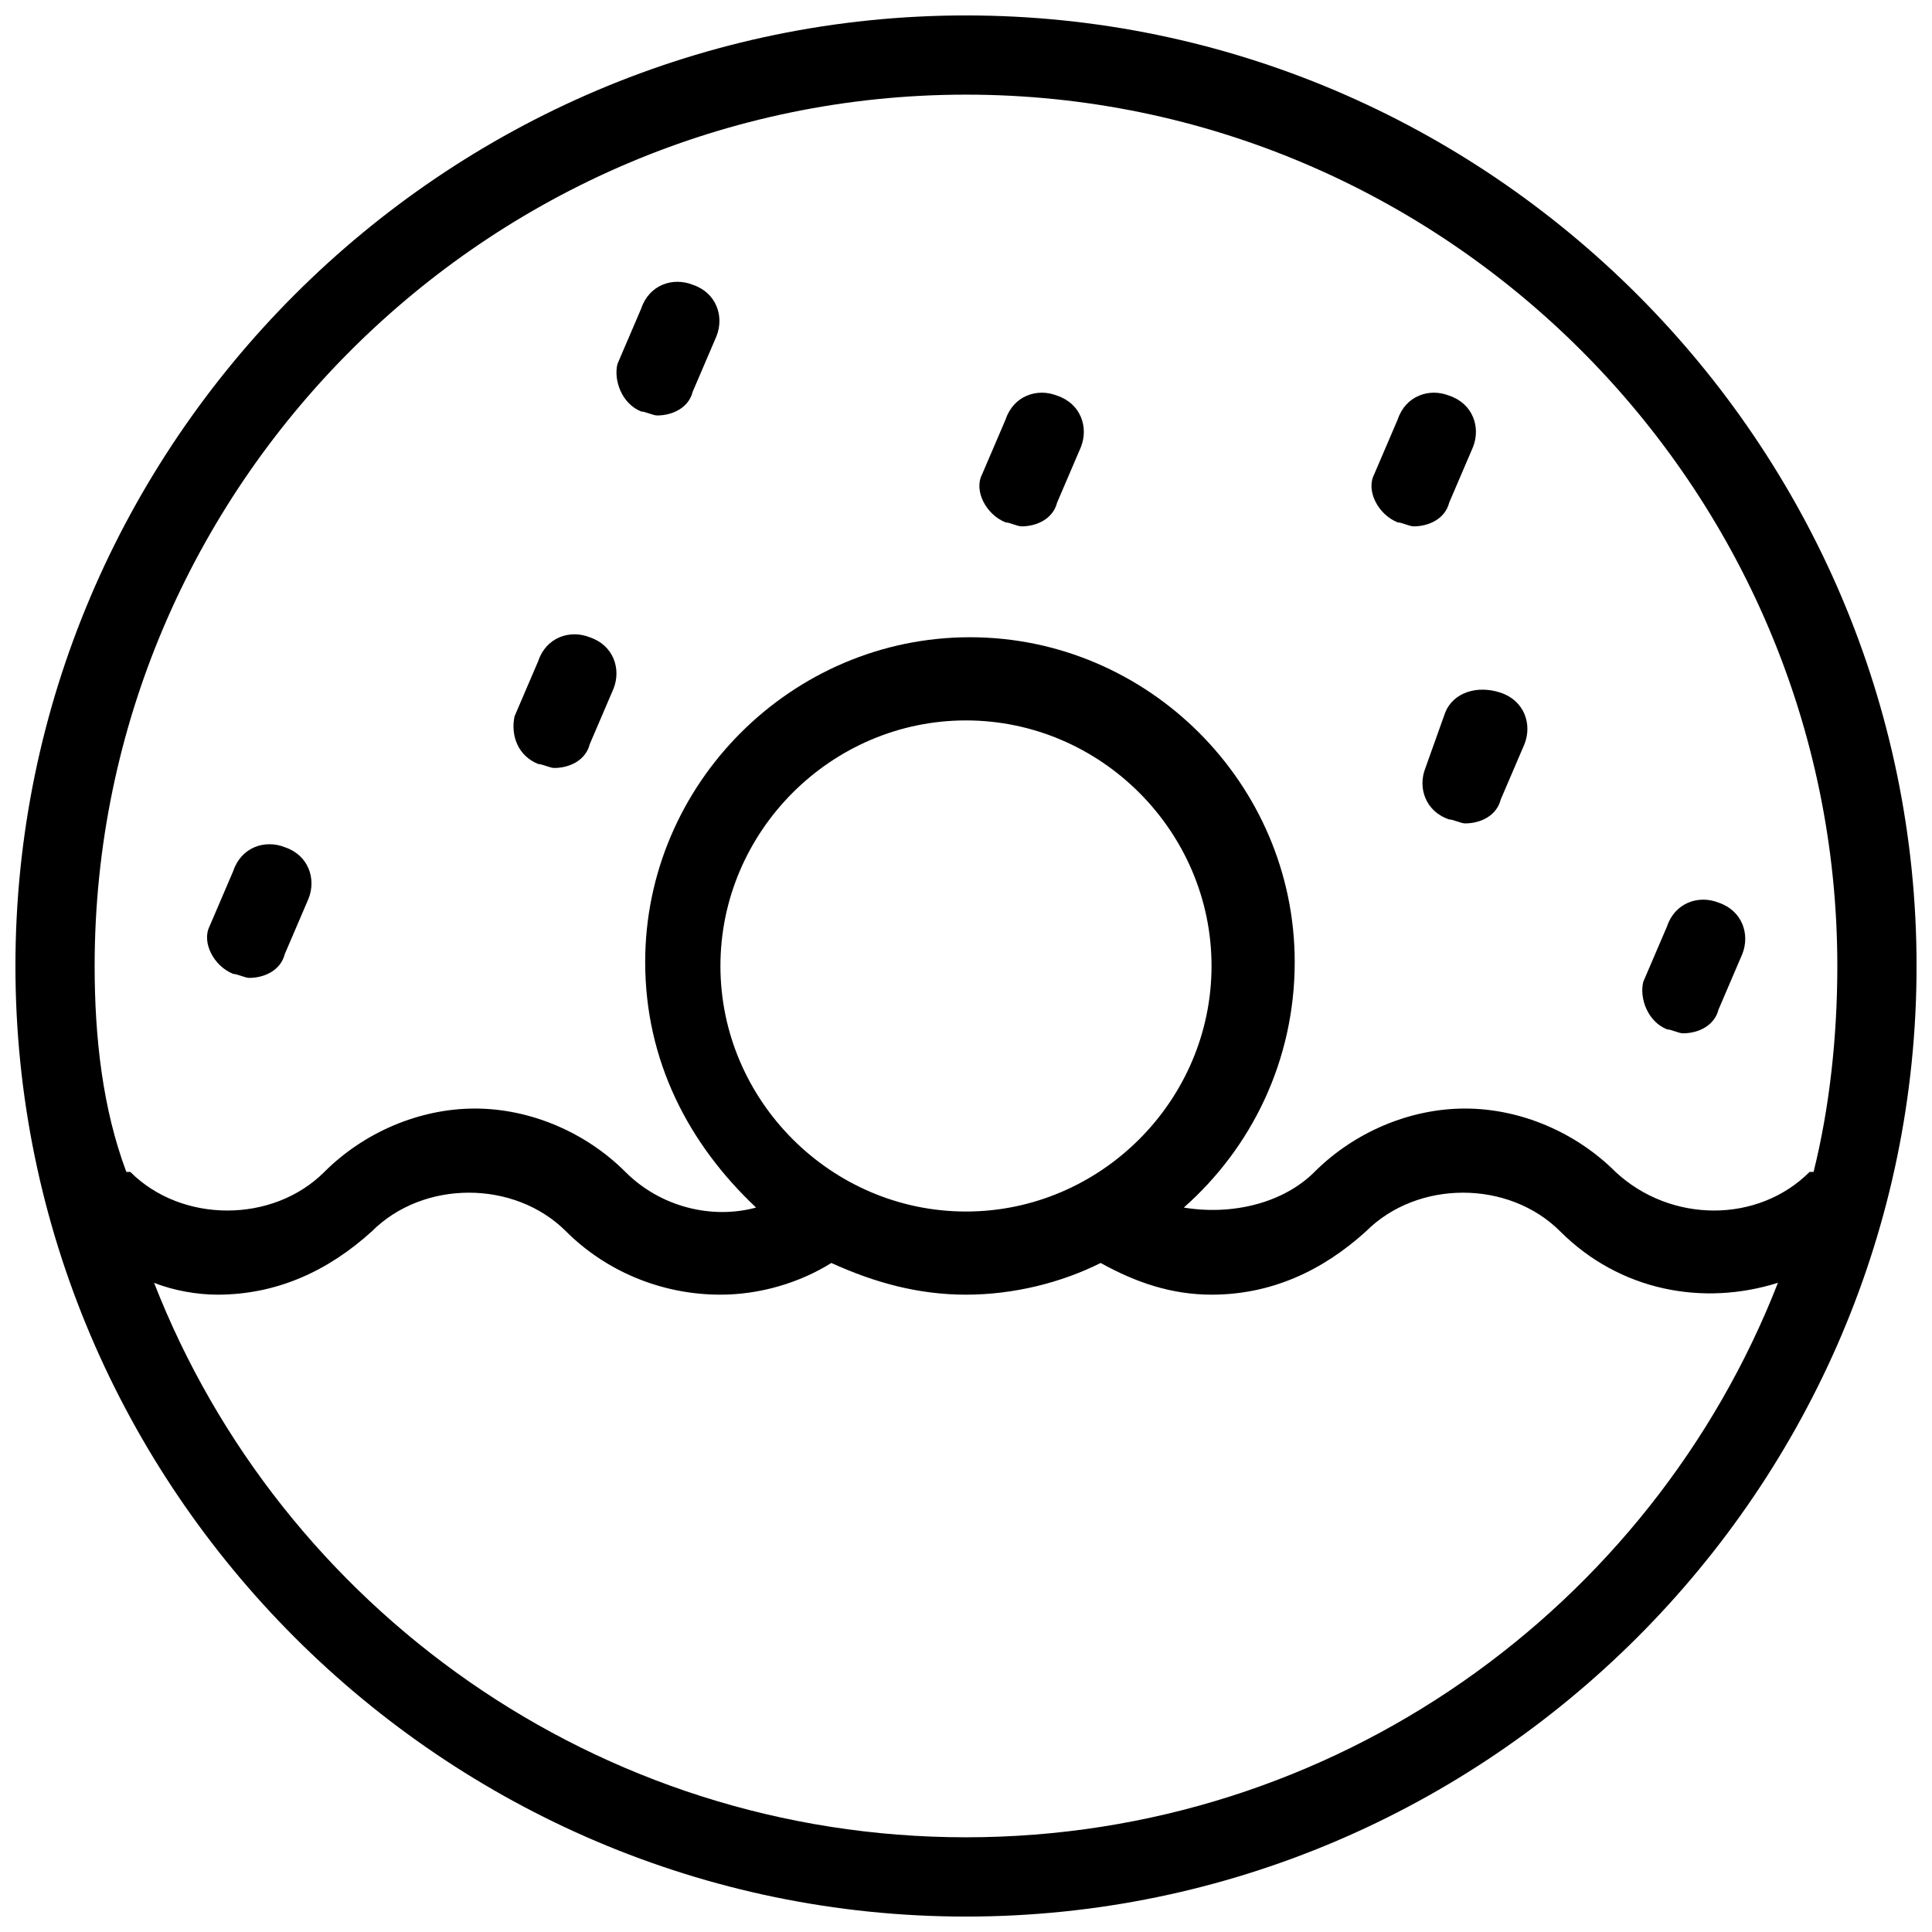 <?xml version="1.0" encoding="UTF-8"?>
<!-- Uploaded to: SVG Repo, www.svgrepo.com, Generator: SVG Repo Mixer Tools -->
<svg width="800px" height="800px" version="1.1" viewBox="144 144 512 512" xmlns="http://www.w3.org/2000/svg">
 <defs>
  <clipPath id="a">
   <path d="m148.09 148.09h503.81v503.81h-503.81z"/>
  </clipPath>
 </defs>
 <g clip-path="url(#a)">
  <path d="m400 148.09c-138.55 0-251.91 113.36-251.91 251.91 0 138.55 113.36 251.91 251.91 251.91 138.55 0 251.91-113.36 251.91-251.91-0.004-138.55-113.36-251.91-251.91-251.91zm0 20.992c127 0 230.91 103.91 230.91 230.91 0 18.895-2.098 37.785-6.297 54.578h-1.051c-13.645 13.645-36.734 13.645-51.43 0-10.496-10.496-25.191-16.793-39.887-16.793s-29.391 6.297-39.887 16.793c-8.398 8.398-22.043 11.547-34.637 9.445 17.844-15.742 29.391-38.836 29.391-65.074 0-47.23-38.836-86.066-86.066-86.066s-86.066 38.836-86.066 86.066c0 26.238 11.547 48.281 29.391 65.074-11.547 3.148-25.191 0-34.637-9.445-10.496-10.496-25.191-16.793-39.887-16.793-14.695 0-29.391 6.297-39.887 16.793-13.645 13.645-37.785 13.645-51.43 0h-1.051c-6.301-16.793-8.398-35.688-8.398-54.578 0-127 103.91-230.91 230.91-230.91zm-65.078 230.91c0-35.688 29.391-65.074 65.074-65.074 35.688 0 65.074 29.391 65.074 65.074 0 35.688-29.391 65.074-65.074 65.074s-65.074-29.391-65.074-65.074zm65.078 230.91c-97.613 0-181.58-60.879-215.17-146.95 5.246 2.098 11.547 3.148 16.793 3.148 15.742 0 29.391-6.297 40.934-16.793 13.645-13.645 37.785-13.645 51.43 0 10.496 10.496 25.191 16.793 40.934 16.793 10.496 0 20.992-3.148 29.391-8.398 11.547 5.246 23.09 8.398 35.688 8.398 12.594 0 25.191-3.148 35.688-8.398 9.445 5.246 18.895 8.398 29.391 8.398 15.742 0 29.391-6.297 40.934-16.793 13.645-13.645 37.785-13.645 51.43 0 15.742 15.742 37.785 19.941 57.727 13.645-33.59 86.07-117.55 146.95-215.17 146.95z"/>
 </g>
 <path d="m205.82 402.1c1.051 0 3.148 1.051 4.199 1.051 4.199 0 8.398-2.098 9.445-6.297l6.297-14.695c2.098-5.246 0-11.547-6.297-13.645-5.246-2.098-11.547 0-13.645 6.297l-6.297 14.695c-2.098 4.195 1.051 10.496 6.297 12.594z"/>
 <path d="m286.64 346.47c1.051 0 3.148 1.051 4.199 1.051 4.199 0 8.398-2.098 9.445-6.297l6.297-14.695c2.098-5.246 0-11.547-6.297-13.645-5.246-2.098-11.547 0-13.645 6.297l-6.297 14.695c-1.051 5.246 1.051 10.496 6.297 12.594z"/>
 <path d="m313.93 253.05c1.051 0 3.148 1.051 4.199 1.051 4.199 0 8.398-2.098 9.445-6.297l6.297-14.695c2.098-5.246 0-11.547-6.297-13.645-5.246-2.098-11.547 0-13.645 6.297l-6.297 14.695c-1.051 4.195 1.051 10.492 6.297 12.594z"/>
 <path d="m410.5 282.44c1.051 0 3.148 1.051 4.199 1.051 4.199 0 8.398-2.098 9.445-6.297l6.297-14.695c2.098-5.246 0-11.547-6.297-13.645-5.246-2.098-11.547 0-13.645 6.297l-6.297 14.695c-2.102 4.199 1.047 10.496 6.297 12.594z"/>
 <path d="m514.41 282.44c1.051 0 3.148 1.051 4.199 1.051 4.199 0 8.398-2.098 9.445-6.297l6.297-14.695c2.098-5.246 0-11.547-6.297-13.645-5.246-2.098-11.547 0-13.645 6.297l-6.297 14.695c-2.102 4.199 1.047 10.496 6.297 12.594z"/>
 <path d="m527 332.82-5.246 14.695c-2.098 5.246 0 11.547 6.297 13.645 1.051 0 3.148 1.051 4.199 1.051 4.199 0 8.398-2.098 9.445-6.297l6.297-14.695c2.098-5.246 0-11.547-6.297-13.645-6.297-2.102-12.594-0.004-14.695 5.246z"/>
 <path d="m585.78 416.79c1.051 0 3.148 1.051 4.199 1.051 4.199 0 8.398-2.098 9.445-6.297l6.297-14.695c2.098-5.246 0-11.547-6.297-13.645-5.246-2.098-11.547 0-13.645 6.297l-6.297 14.695c-1.051 4.195 1.051 10.492 6.297 12.594z"/>
</svg>